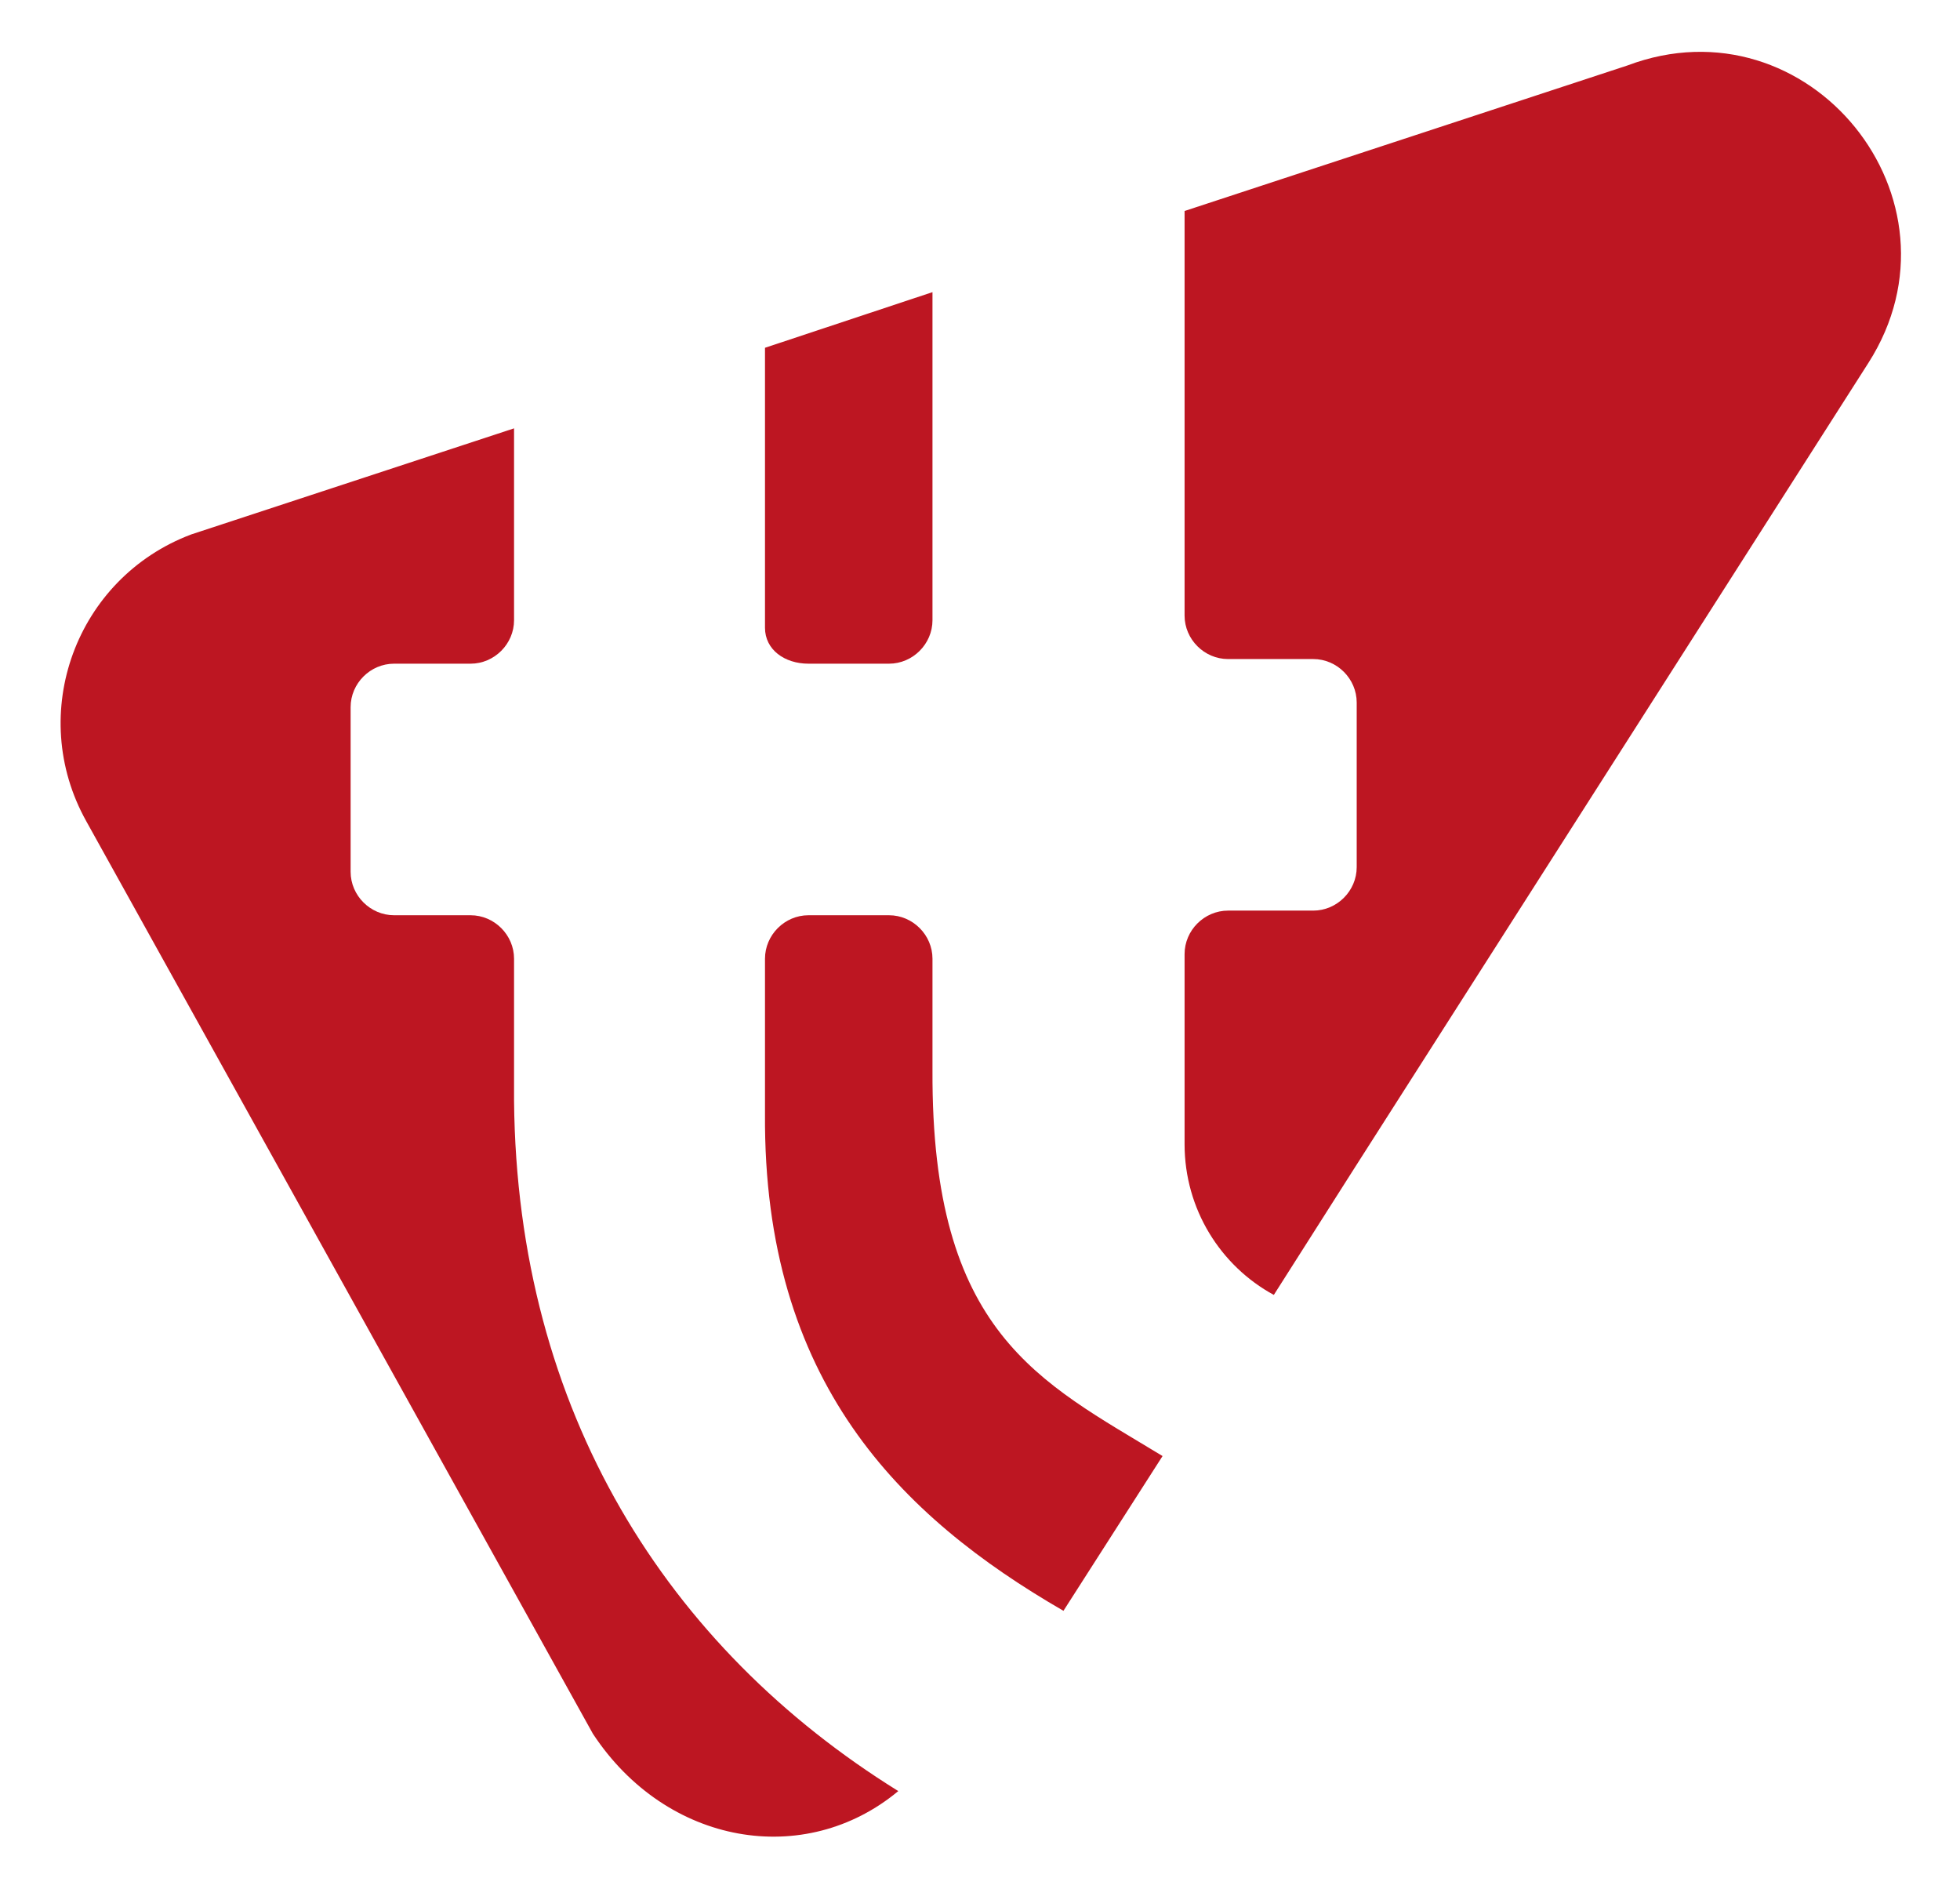 <?xml version="1.0" encoding="utf-8"?>
<!-- Generator: Adobe Illustrator 25.3.0, SVG Export Plug-In . SVG Version: 6.00 Build 0)  -->
<svg version="1.1" id="Layer_1" xmlns="http://www.w3.org/2000/svg" xmlns:xlink="http://www.w3.org/1999/xlink" x="0px" y="0px"
	 viewBox="0 0 338.2 324" style="enable-background:new 0 0 338.2 324;" xml:space="preserve">
<style type="text/css">
	.st0{fill:#BD1622;}
</style>
<g>
	<g>
		<g>
			<g>
				<g>
					<path class="st0" d="M139.5,114.5h13.9c4.1,0,7.5-3.4,7.5-7.5V50.4L132,60v48.3C132,112.1,135.4,114.5,139.5,114.5z"/>
					<path class="st0" d="M88.7,189.9v-24.5c0-4.1-3.4-7.5-7.5-7.5H68c-4.1,0-7.5-3.4-7.5-7.5V122c0-4.1,3.4-7.5,7.5-7.5h13.2
						c4.1,0,7.5-3.4,7.5-7.5V73.9L33,92.2c-19.9,7.5-28.5,30.9-18.1,49.5l87.4,157.4c12.7,19.3,36.6,23.3,52.7,9.9
						C115.2,284.3,89.2,243.6,88.7,189.9z"/>
					<path class="st0" d="M322.4,62.6c18-28.2-10.3-63.1-41.6-51.3l-76.4,25.1v69.8c0,4.1,3.4,7.5,7.5,7.5h14.7
						c4.1,0,7.5,3.4,7.5,7.5v28.4c0,4.1-3.4,7.5-7.5,7.5h-14.7c-4.1,0-7.5,3.4-7.5,7.5v32.8c0,11.2,6.2,21,15.4,26l13.8-21.7
						L322.4,62.6z"/>
					<path class="st0" d="M160.9,184.7v-19.3c0-4.1-3.4-7.5-7.5-7.5h-13.9c-4.1,0-7.5,3.4-7.5,7.5v26.8
						c-0.3,46.1,23.3,69.4,51.5,85.7l17.1-26.7C179.4,238.3,160.7,230.1,160.9,184.7z"/>
				</g>
			</g>
		</g>
	</g>
</g>
</svg>
